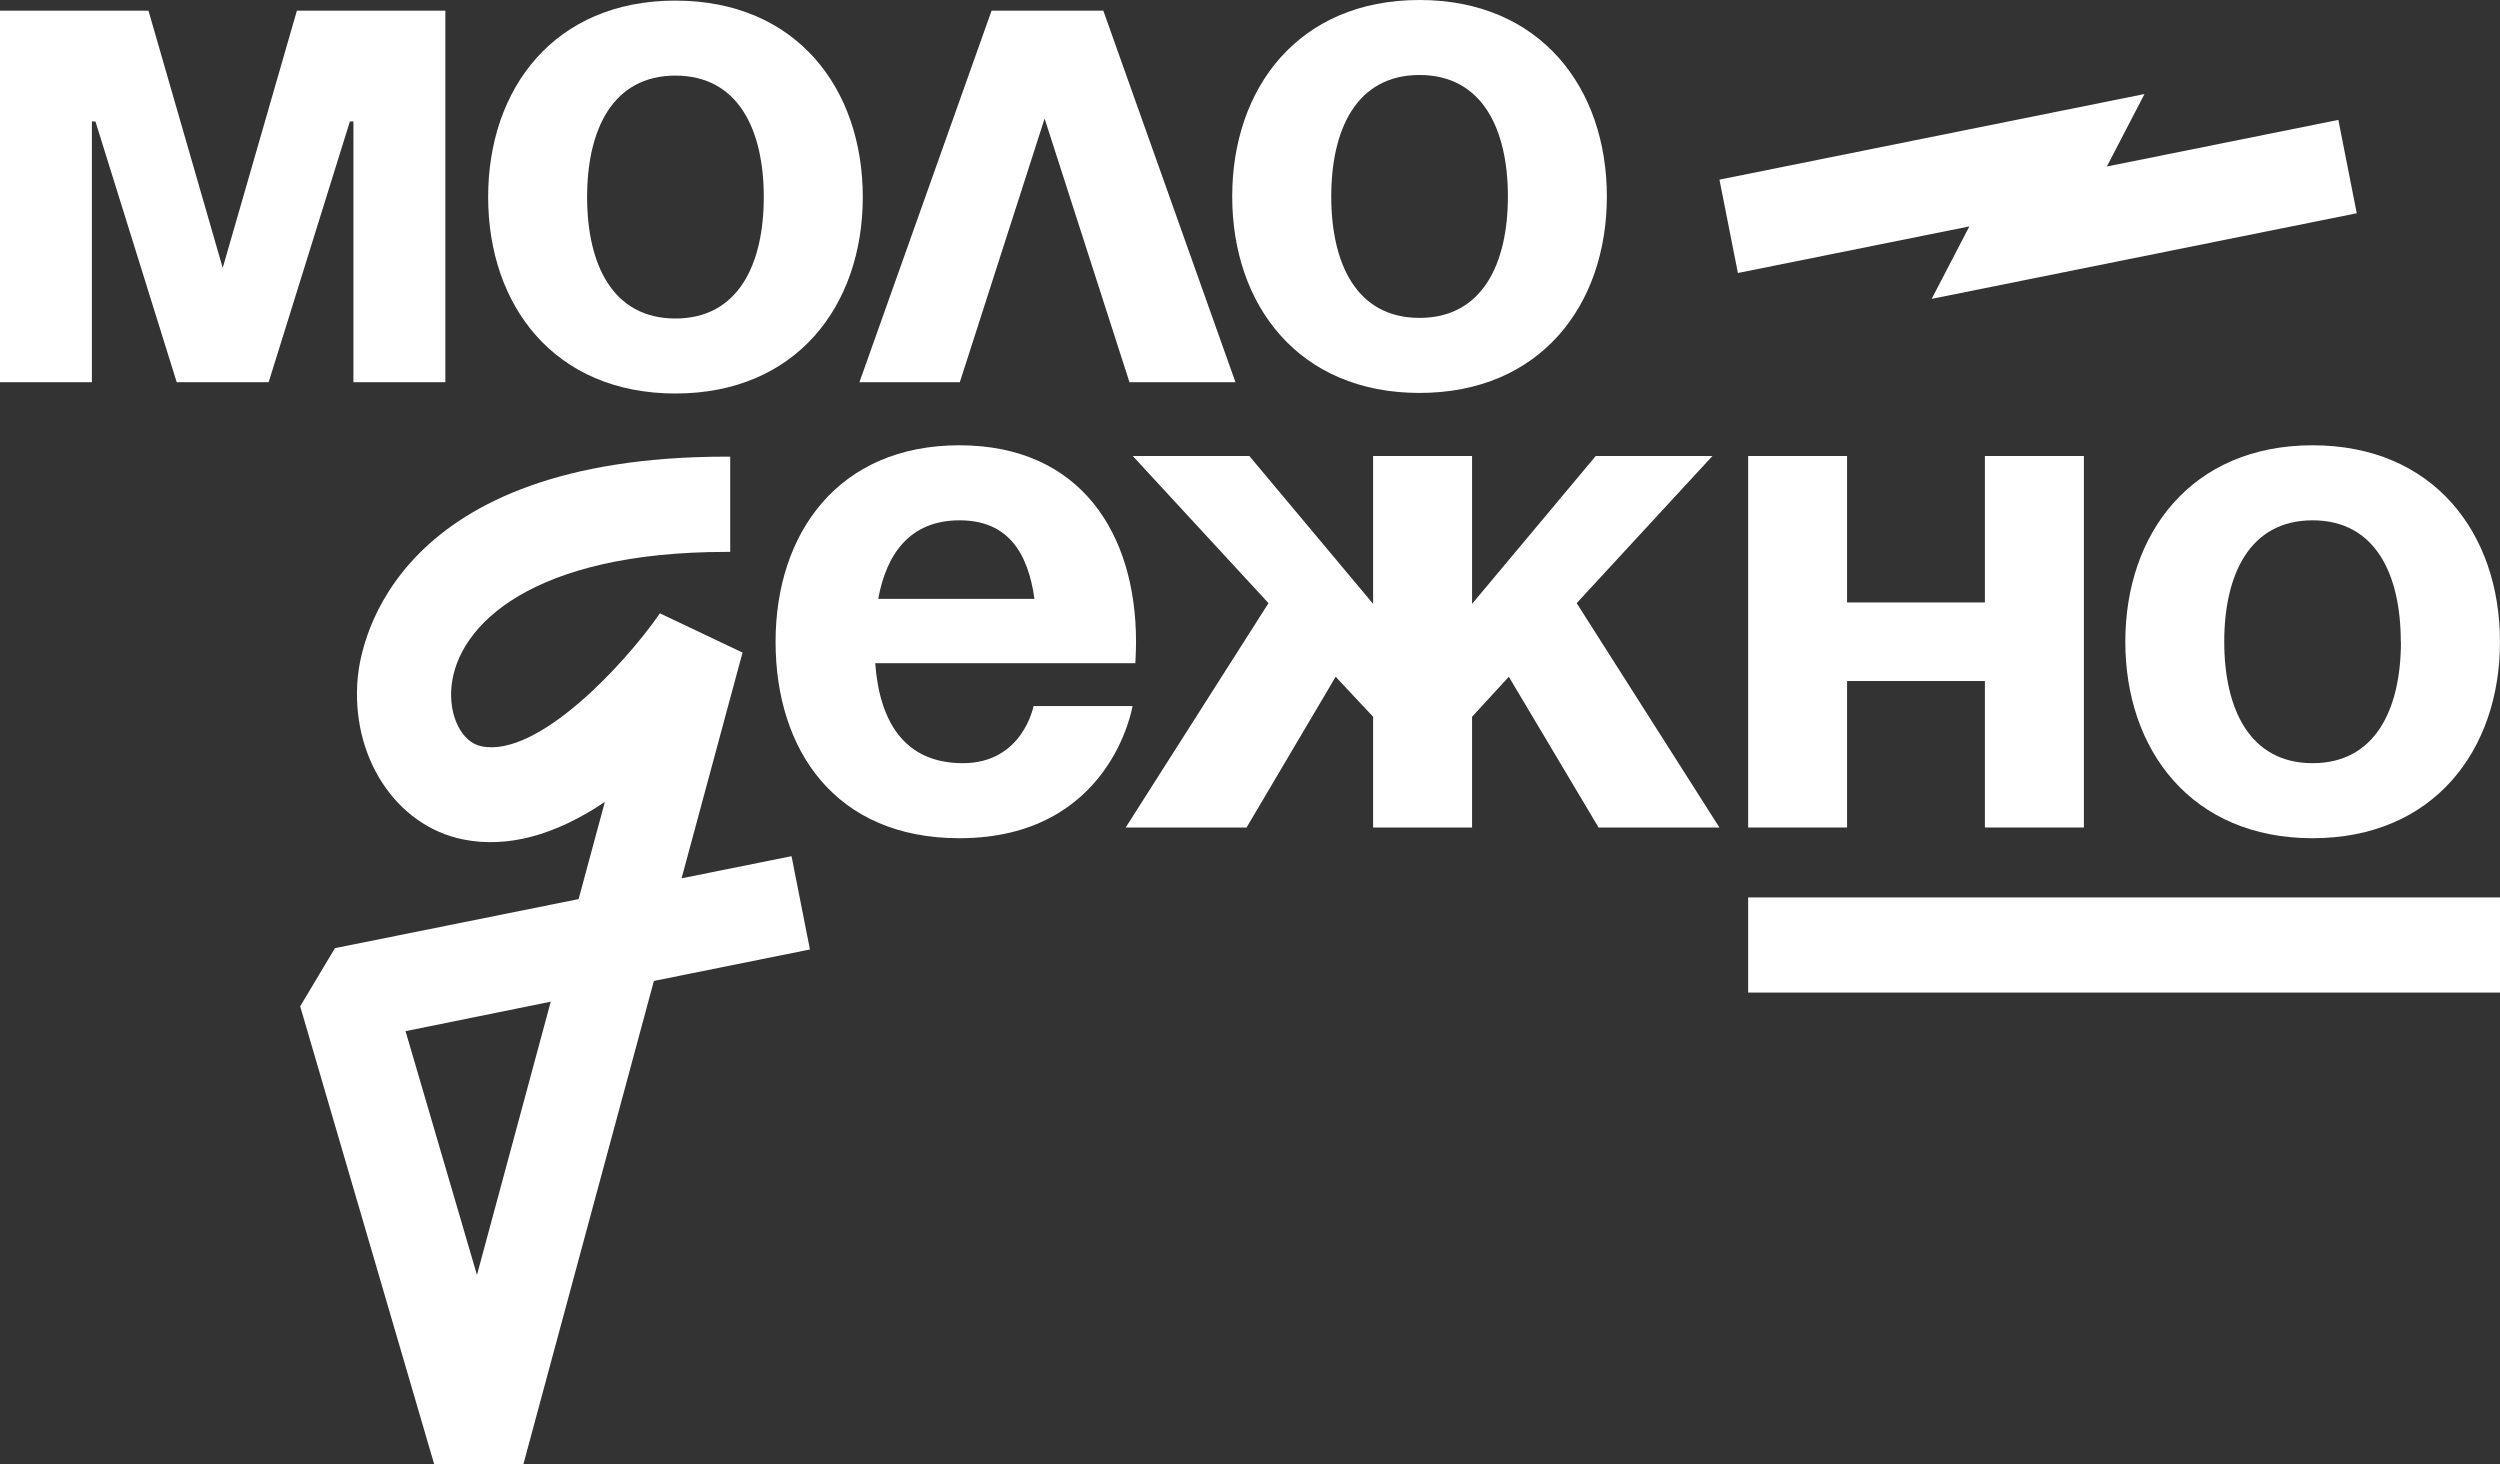 <?xml version="1.0" encoding="UTF-8"?> <svg xmlns="http://www.w3.org/2000/svg" width="70" height="41" viewBox="0 0 70 41" fill="none"><rect x="0" y="0" width="70" height="41" fill="#333333" stroke="none"/><path d="M9.896 3.401V10.702H12.47V0.299H8.313L6.236 7.501L4.157 0.299H0V10.702H2.573V3.401H2.672L4.948 10.702H7.522L9.797 3.401H9.896Z" fill="white"></path><path d="M18.912 11.018C22.296 11.018 24.158 8.558 24.158 5.517C24.158 2.477 22.301 0.017 18.912 0.017C15.523 0.017 13.668 2.477 13.668 5.517C13.668 8.558 15.527 11.018 18.912 11.018ZM18.912 2.117C20.674 2.117 21.386 3.637 21.386 5.517C21.386 7.398 20.674 8.918 18.912 8.918C17.15 8.918 16.439 7.399 16.439 5.517C16.439 3.636 17.151 2.117 18.912 2.117Z" fill="white"></path><path d="M26.875 10.702L29.249 3.32L31.625 10.702H34.593L30.893 0.299H27.764L24.064 10.702H26.875Z" fill="white"></path><path d="M39.746 11.002C43.131 11.002 44.992 8.541 44.992 5.502C44.992 2.462 43.131 0 39.746 0C36.362 0 34.502 2.46 34.502 5.502C34.502 8.544 36.362 11.002 39.746 11.002ZM39.746 2.1C41.508 2.1 42.221 3.621 42.221 5.502C42.221 7.382 41.508 8.901 39.746 8.901C37.984 8.901 37.275 7.382 37.275 5.502C37.275 3.621 37.984 2.1 39.746 2.1Z" fill="white"></path><path d="M28.939 19.769C28.939 19.769 28.642 21.369 26.96 21.369C25.298 21.369 24.624 20.17 24.506 18.569H31.79C31.79 18.569 31.809 18.209 31.809 17.969C31.809 14.928 30.246 12.468 26.861 12.468C23.477 12.468 21.716 14.928 21.716 17.969C21.716 21.01 23.398 23.47 26.861 23.47C31.116 23.47 31.711 19.769 31.711 19.769H28.939ZM26.867 14.569C28.232 14.569 28.787 15.489 28.965 16.769H24.59C24.823 15.489 25.494 14.569 26.867 14.569Z" fill="white"></path><path d="M47.948 12.768H44.681L41.218 16.908V12.768H38.447V16.908L34.982 12.768H31.717L35.518 16.888L31.519 23.17H34.904L37.398 18.949L38.447 20.069V23.17H41.218V20.069L42.247 18.949L44.76 23.17H48.144L44.147 16.888L47.948 12.768Z" fill="white"></path><path d="M58.349 23.17V12.768H55.577V16.869H51.718V12.768H48.948V23.17H51.718V19.069H55.577V23.17H58.349Z" fill="white"></path><path d="M59.509 17.969C59.509 21.01 61.368 23.47 64.753 23.47C68.137 23.47 69.999 21.01 69.999 17.969C69.999 14.928 68.137 12.468 64.753 12.468C61.368 12.468 59.509 14.928 59.509 17.969ZM67.226 17.969C67.226 19.849 66.515 21.369 64.753 21.369C62.991 21.369 62.279 19.849 62.279 17.969C62.279 16.088 62.991 14.569 64.753 14.569C66.515 14.569 67.222 16.088 67.222 17.969H67.226Z" fill="white"></path><path d="M19.084 24.593L20.791 18.272L18.477 17.173L18.425 17.248C17.496 18.575 15.069 21.219 13.485 20.897C12.931 20.79 12.561 20.05 12.641 19.223C12.81 17.484 14.928 15.453 20.34 15.453H20.446V12.786H20.34C11.088 12.786 10.119 17.927 10.018 18.957C9.806 21.17 11.073 23.124 12.972 23.505C14.2 23.75 15.532 23.398 16.936 22.454L16.201 25.175L9.425 26.539L9.378 26.549L8.405 28.177L12.158 41H14.654L18.309 27.466L22.678 26.585L22.163 23.973L19.084 24.593ZM15.421 28.047L13.355 35.698L11.355 28.872L15.421 28.047Z" fill="white"></path><path d="M70 25.128H48.948V27.792H70V25.128Z" fill="white"></path><path d="M54.087 8.368L55.142 6.339L48.661 7.644L48.145 5.03L60.046 2.633L58.992 4.662L65.474 3.357L65.989 5.971L54.087 8.368Z" fill="white"></path></svg> 